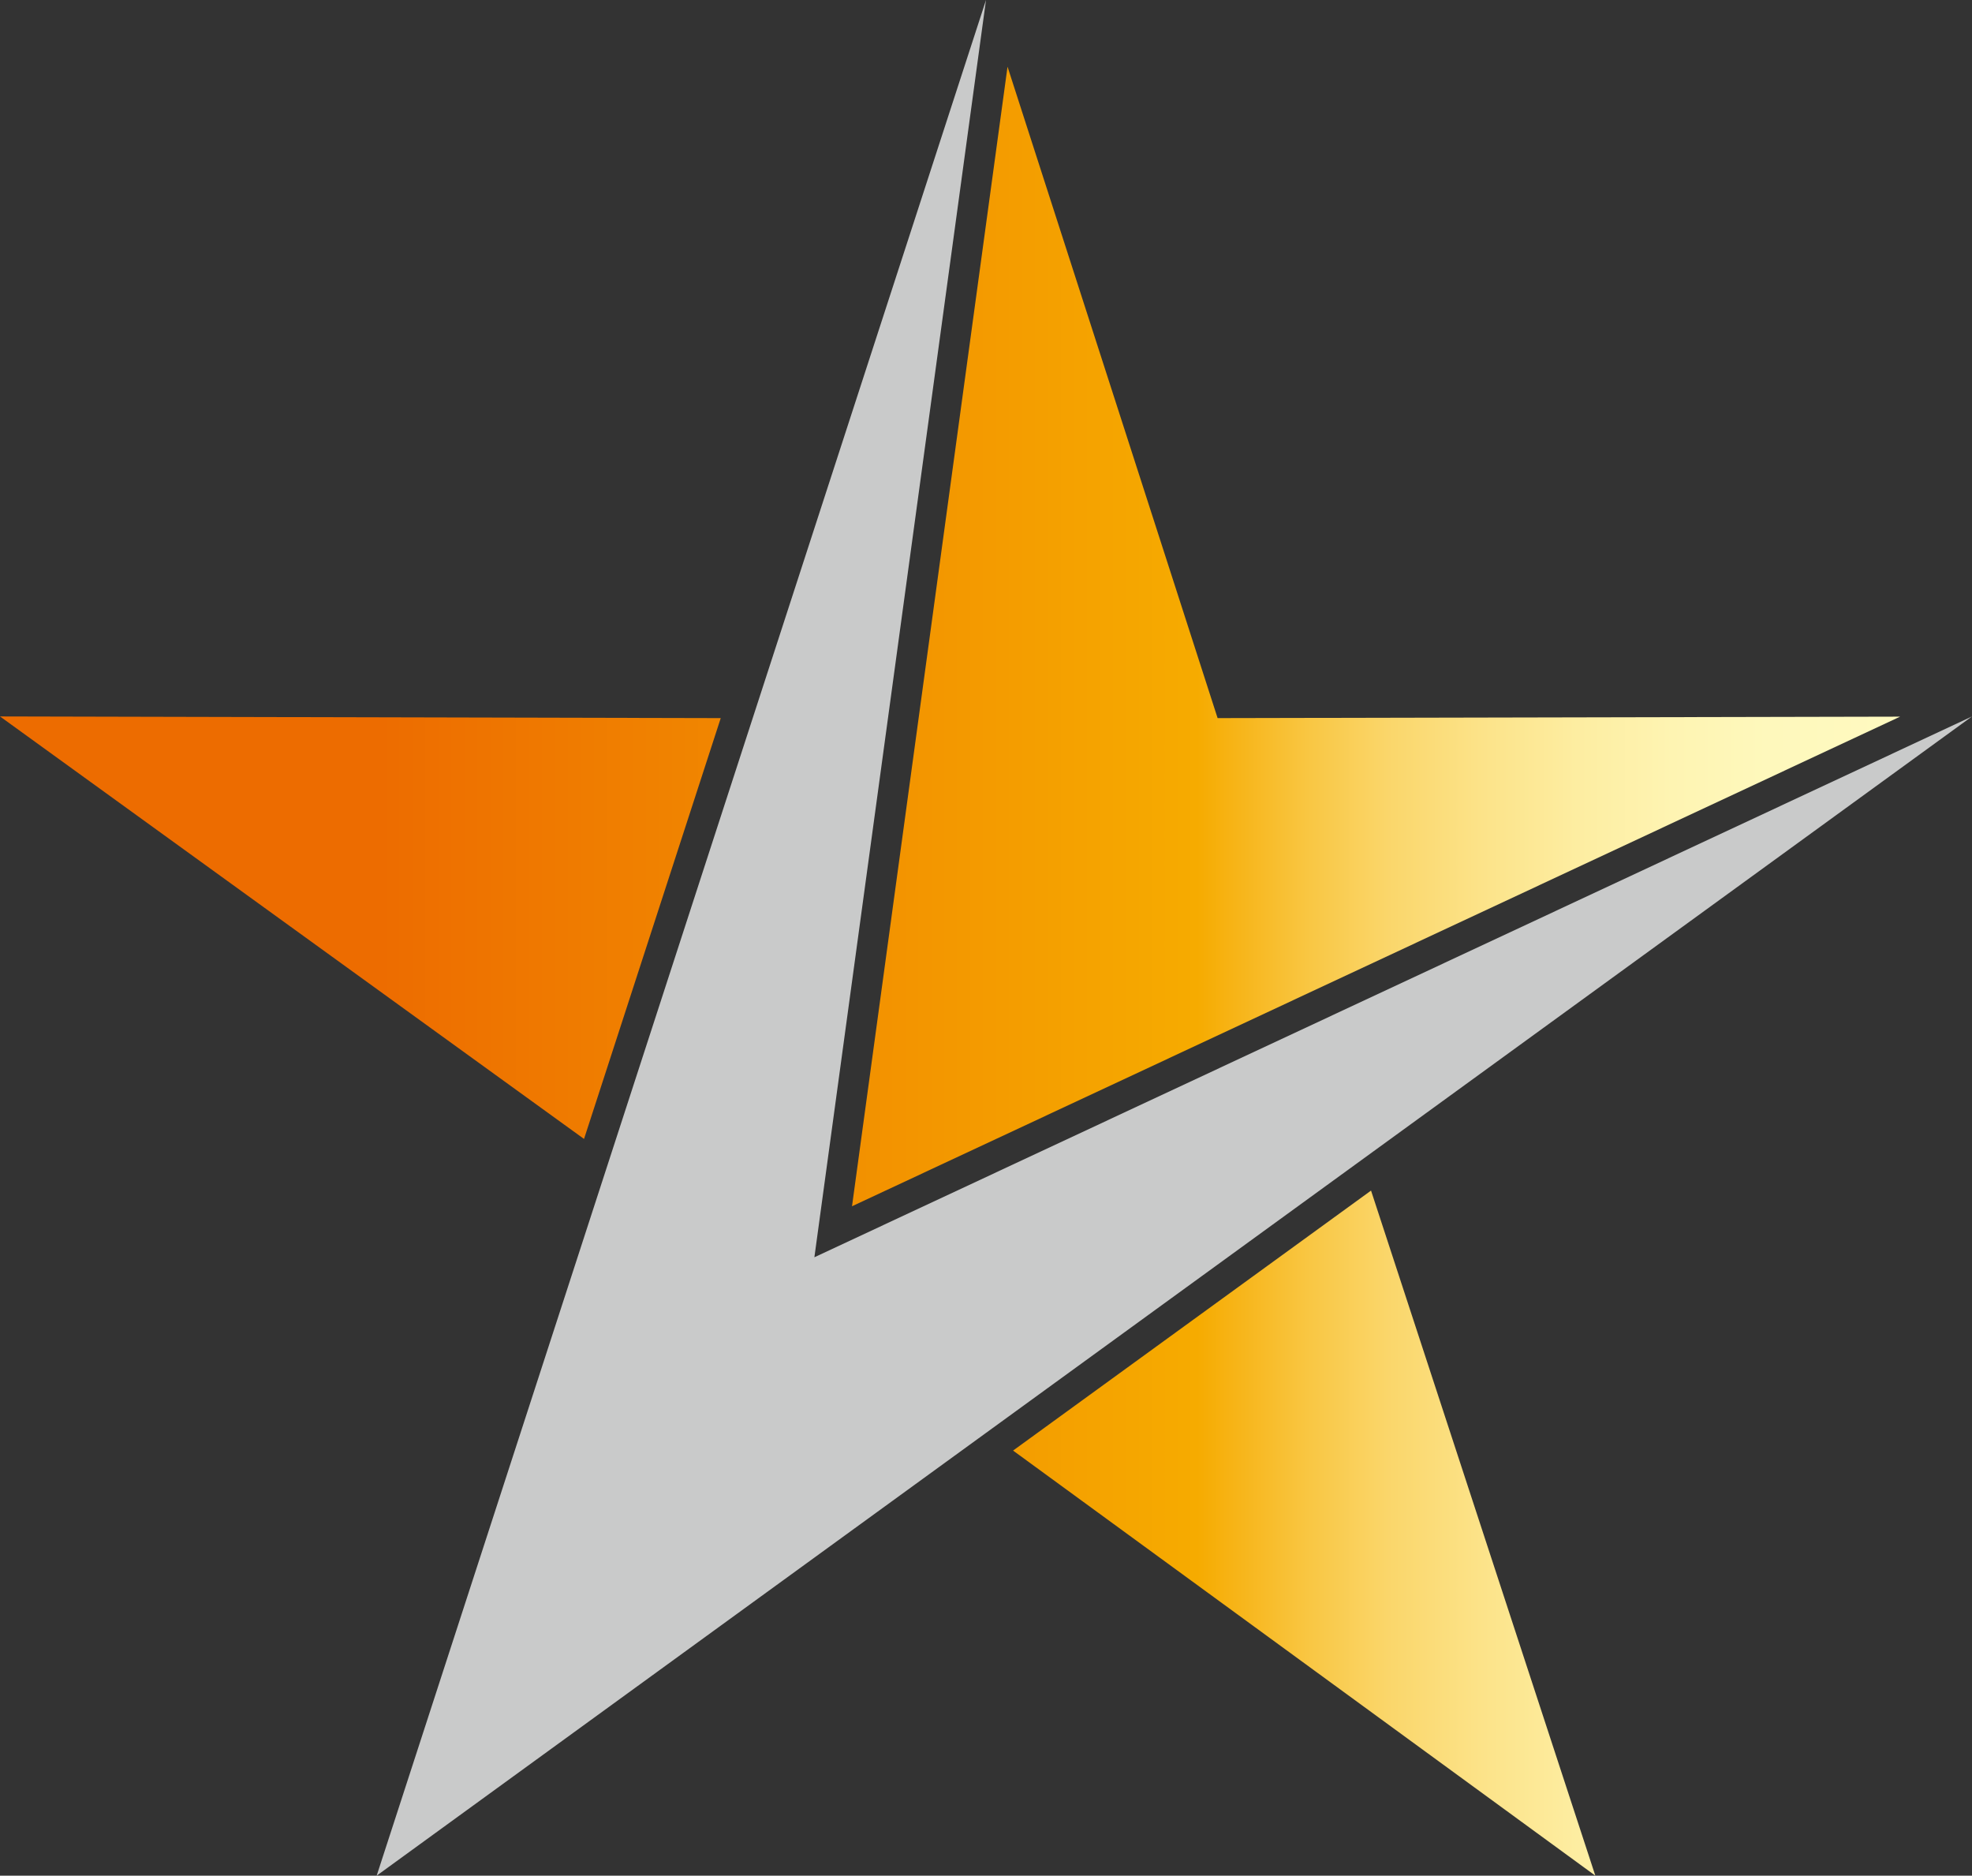 <?xml version="1.0" encoding="UTF-8"?><svg id="_レイヤー_1" xmlns="http://www.w3.org/2000/svg" xmlns:xlink="http://www.w3.org/1999/xlink" viewBox="0 0 94.34 89.72"><rect x="0" y="0" width="94.34" height="89.72" fill="#333333" stroke="none"/><defs><style>.cls-1{fill:url(#_新規グラデーションスウォッチ_5);}.cls-1,.cls-2{stroke-width:0px;}.cls-2{fill:#c9caca;}</style><linearGradient id="_新規グラデーションスウォッチ_5" x1="0" y1="46.45" x2="90.9" y2="46.45" gradientUnits="userSpaceOnUse"><stop offset=".2" stop-color="#ed6c00"/><stop offset=".63" stop-color="#f6ab00"/><stop offset=".65" stop-color="#f7b417"/><stop offset=".69" stop-color="#f9c744"/><stop offset=".73" stop-color="#fad66a"/><stop offset=".78" stop-color="#fce389"/><stop offset=".83" stop-color="#fdeda1"/><stop offset=".88" stop-color="#fef4b2"/><stop offset=".93" stop-color="#fef8bc"/><stop offset="1" stop-color="#fffac0"/></linearGradient></defs><polygon class="cls-2" points="94.34 34.27 38.96 60.14 47.17 0 18.02 89.72 94.34 34.27"/><path class="cls-1" d="M27.94,54.48l6.54-20.13L0,34.27l27.94,20.21ZM58.25,34.35L48.2,3.19l-7.44,54.51,50.14-23.42-32.65.07ZM48.47,69.39l27.85,20.33-10.73-32.77-17.13,12.44Z"/></svg>